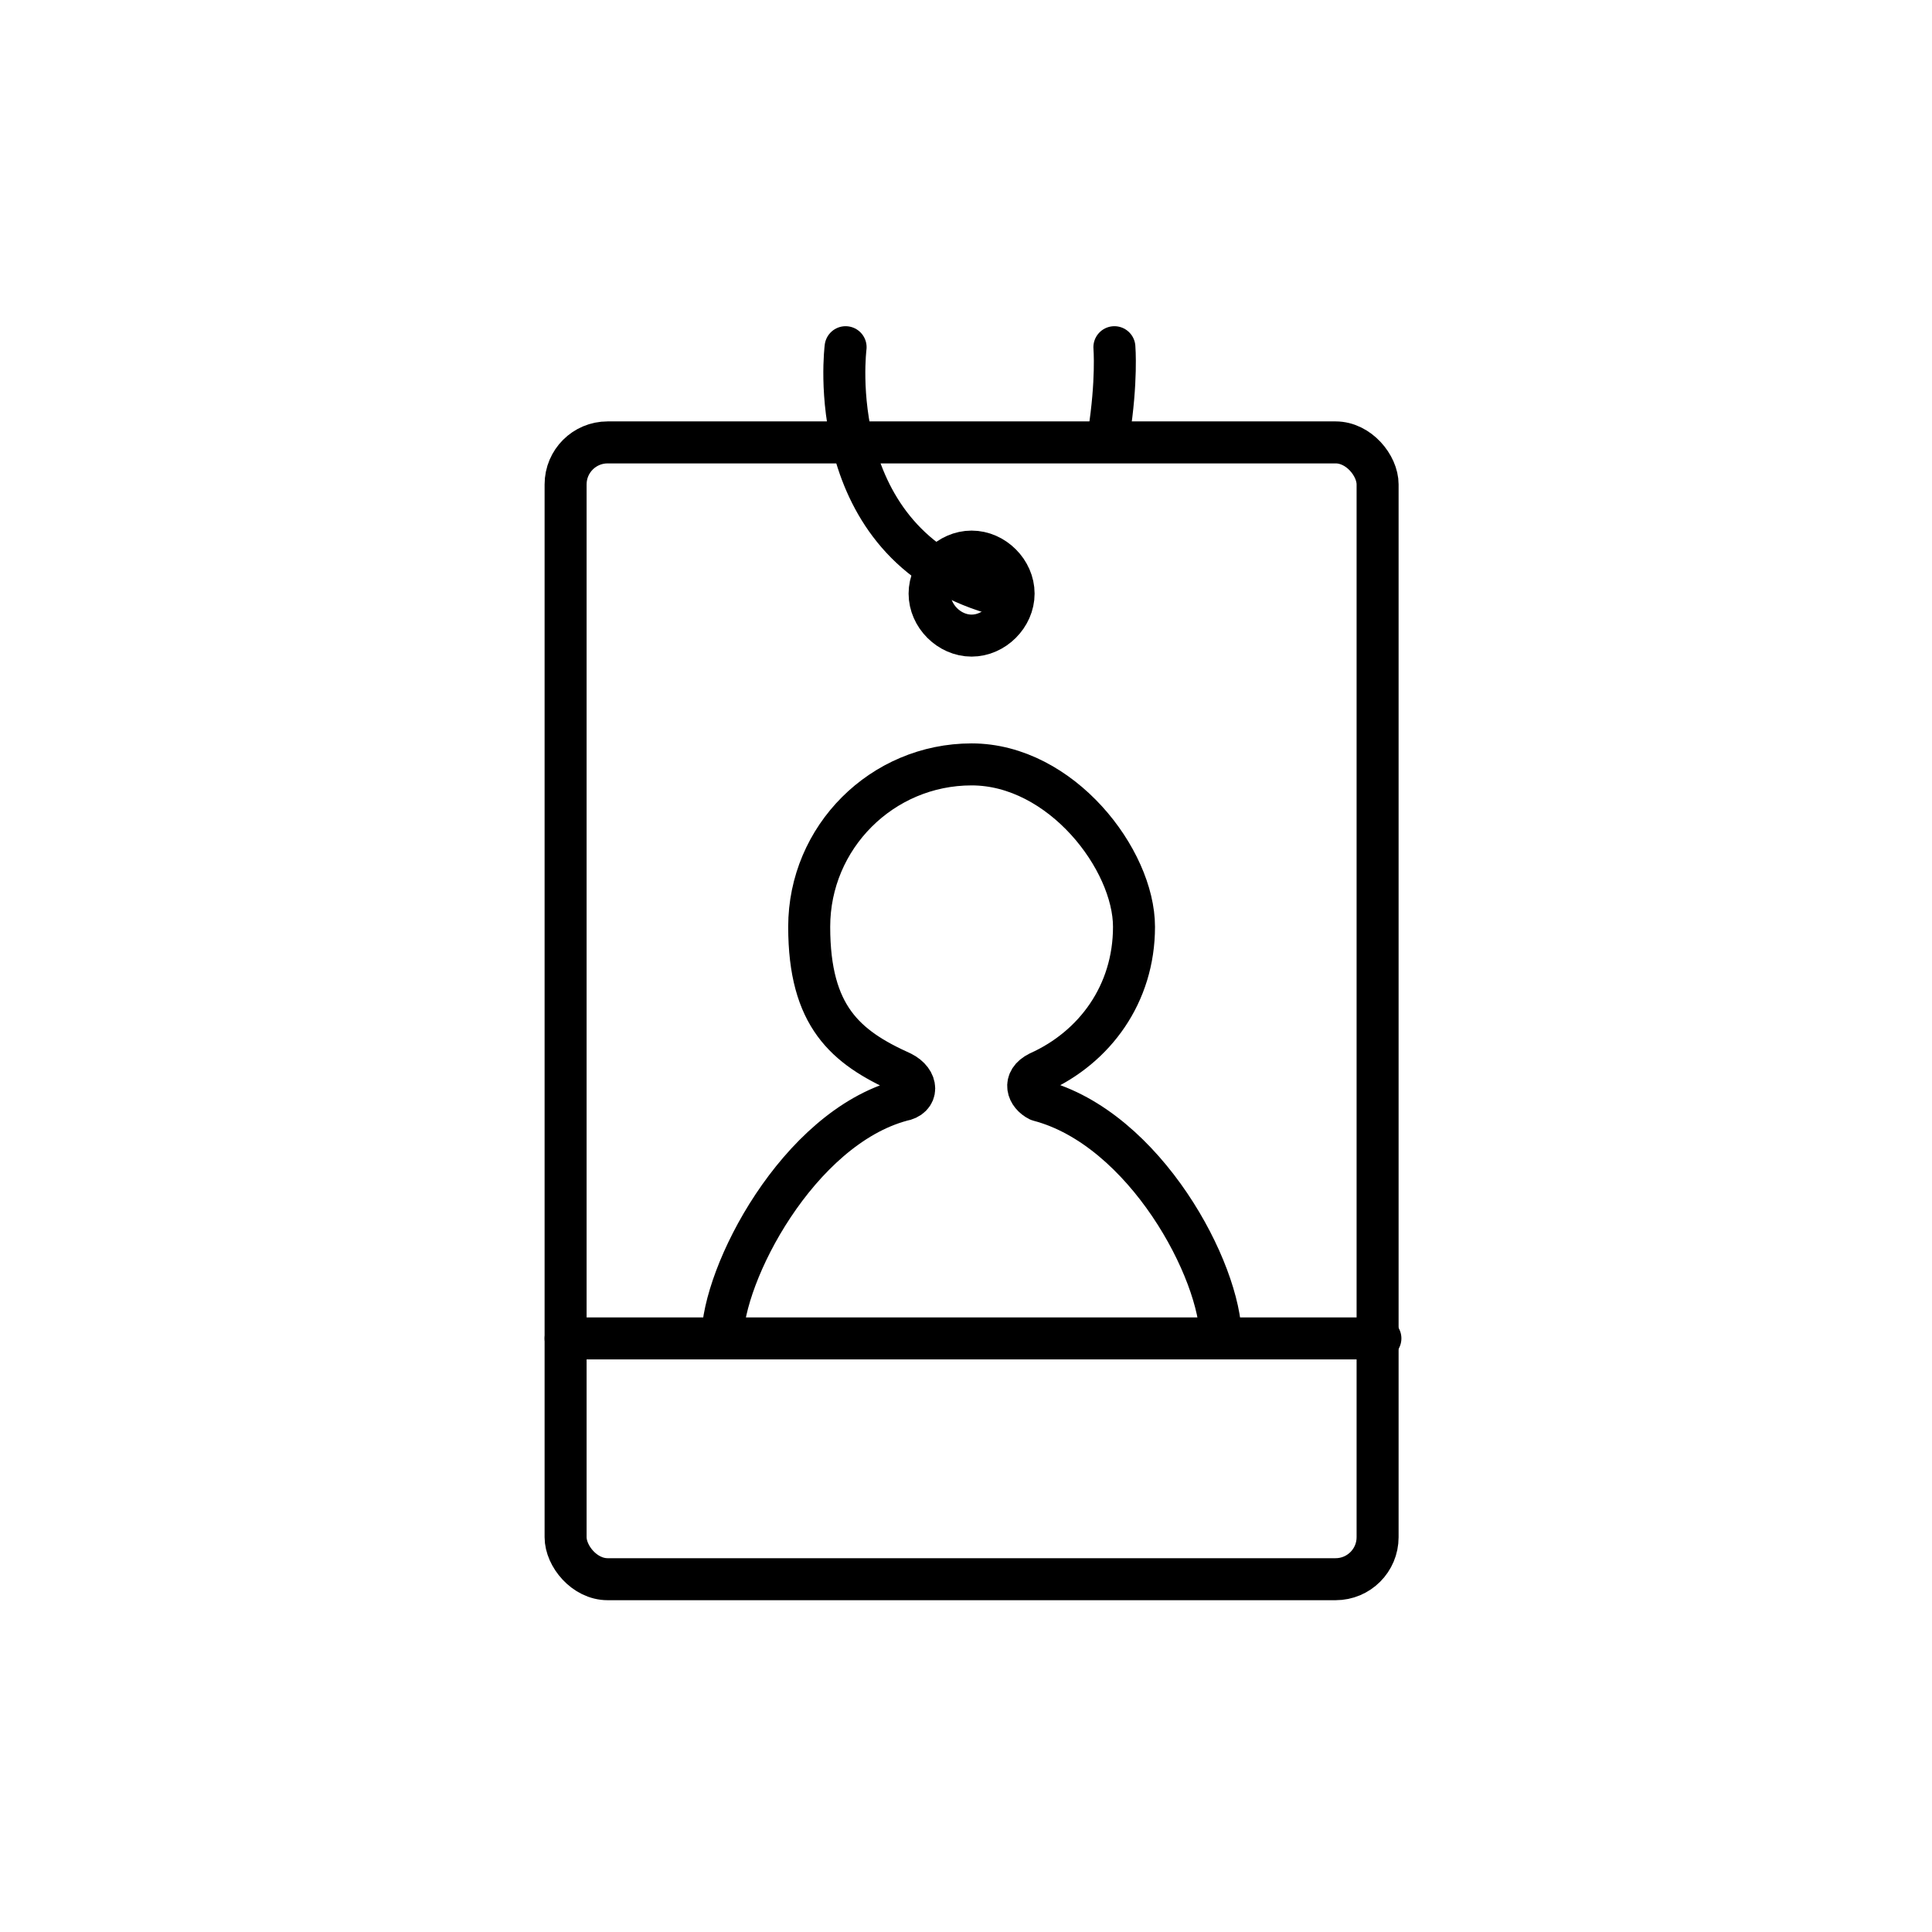 <?xml version="1.0" encoding="UTF-8"?>
<svg xmlns="http://www.w3.org/2000/svg" version="1.1" viewBox="0 0 69 69">
  <defs>
    <style>
      .cls-1 {
        fill: none;
        stroke: #000;
        stroke-linecap: round;
        stroke-linejoin: round;
        stroke-width: 1.5px;
      }
    </style>
  </defs>
  <!-- Generator: Adobe Illustrator 28.7.0, SVG Export Plug-In . SVG Version: 1.2.0 Build 136)  -->
  <g>
    <g id="_레이어_1" data-name="레이어_1">
      <g>
        <path class="cls-1" d="M36.2,21.2c0,.8-.7,1.5-1.5,1.5s-1.5-.7-1.5-1.5.7-1.5,1.5-1.5,1.5.7,1.5,1.5Z"/>
        <path class="cls-1" d="M43.6,47.8c0-2.4-2.7-7.5-6.5-8.5-.4-.2-.6-.7,0-1,2-.9,3.4-2.8,3.4-5.2s-2.6-5.8-5.8-5.8-5.8,2.6-5.8,5.8,1.3,4.3,3.3,5.2c.6.3.6.9,0,1-3.7,1-6.4,6.2-6.4,8.5"/>
        <rect class="cls-1" x="20.2" y="15.8" width="29" height="40.6" rx="1.5" ry="1.5"/>
        <line class="cls-1" x1="20.2" y1="47.8" x2="49.3" y2="47.8"/>
        <path class="cls-1" d="M30.2,12.4s-.9,7,5.3,8.8"/>
        <path class="cls-1" d="M39.8,12.4s.1,1.2-.2,3.1"/>
      </g>
    </g>
  </g>
</svg>